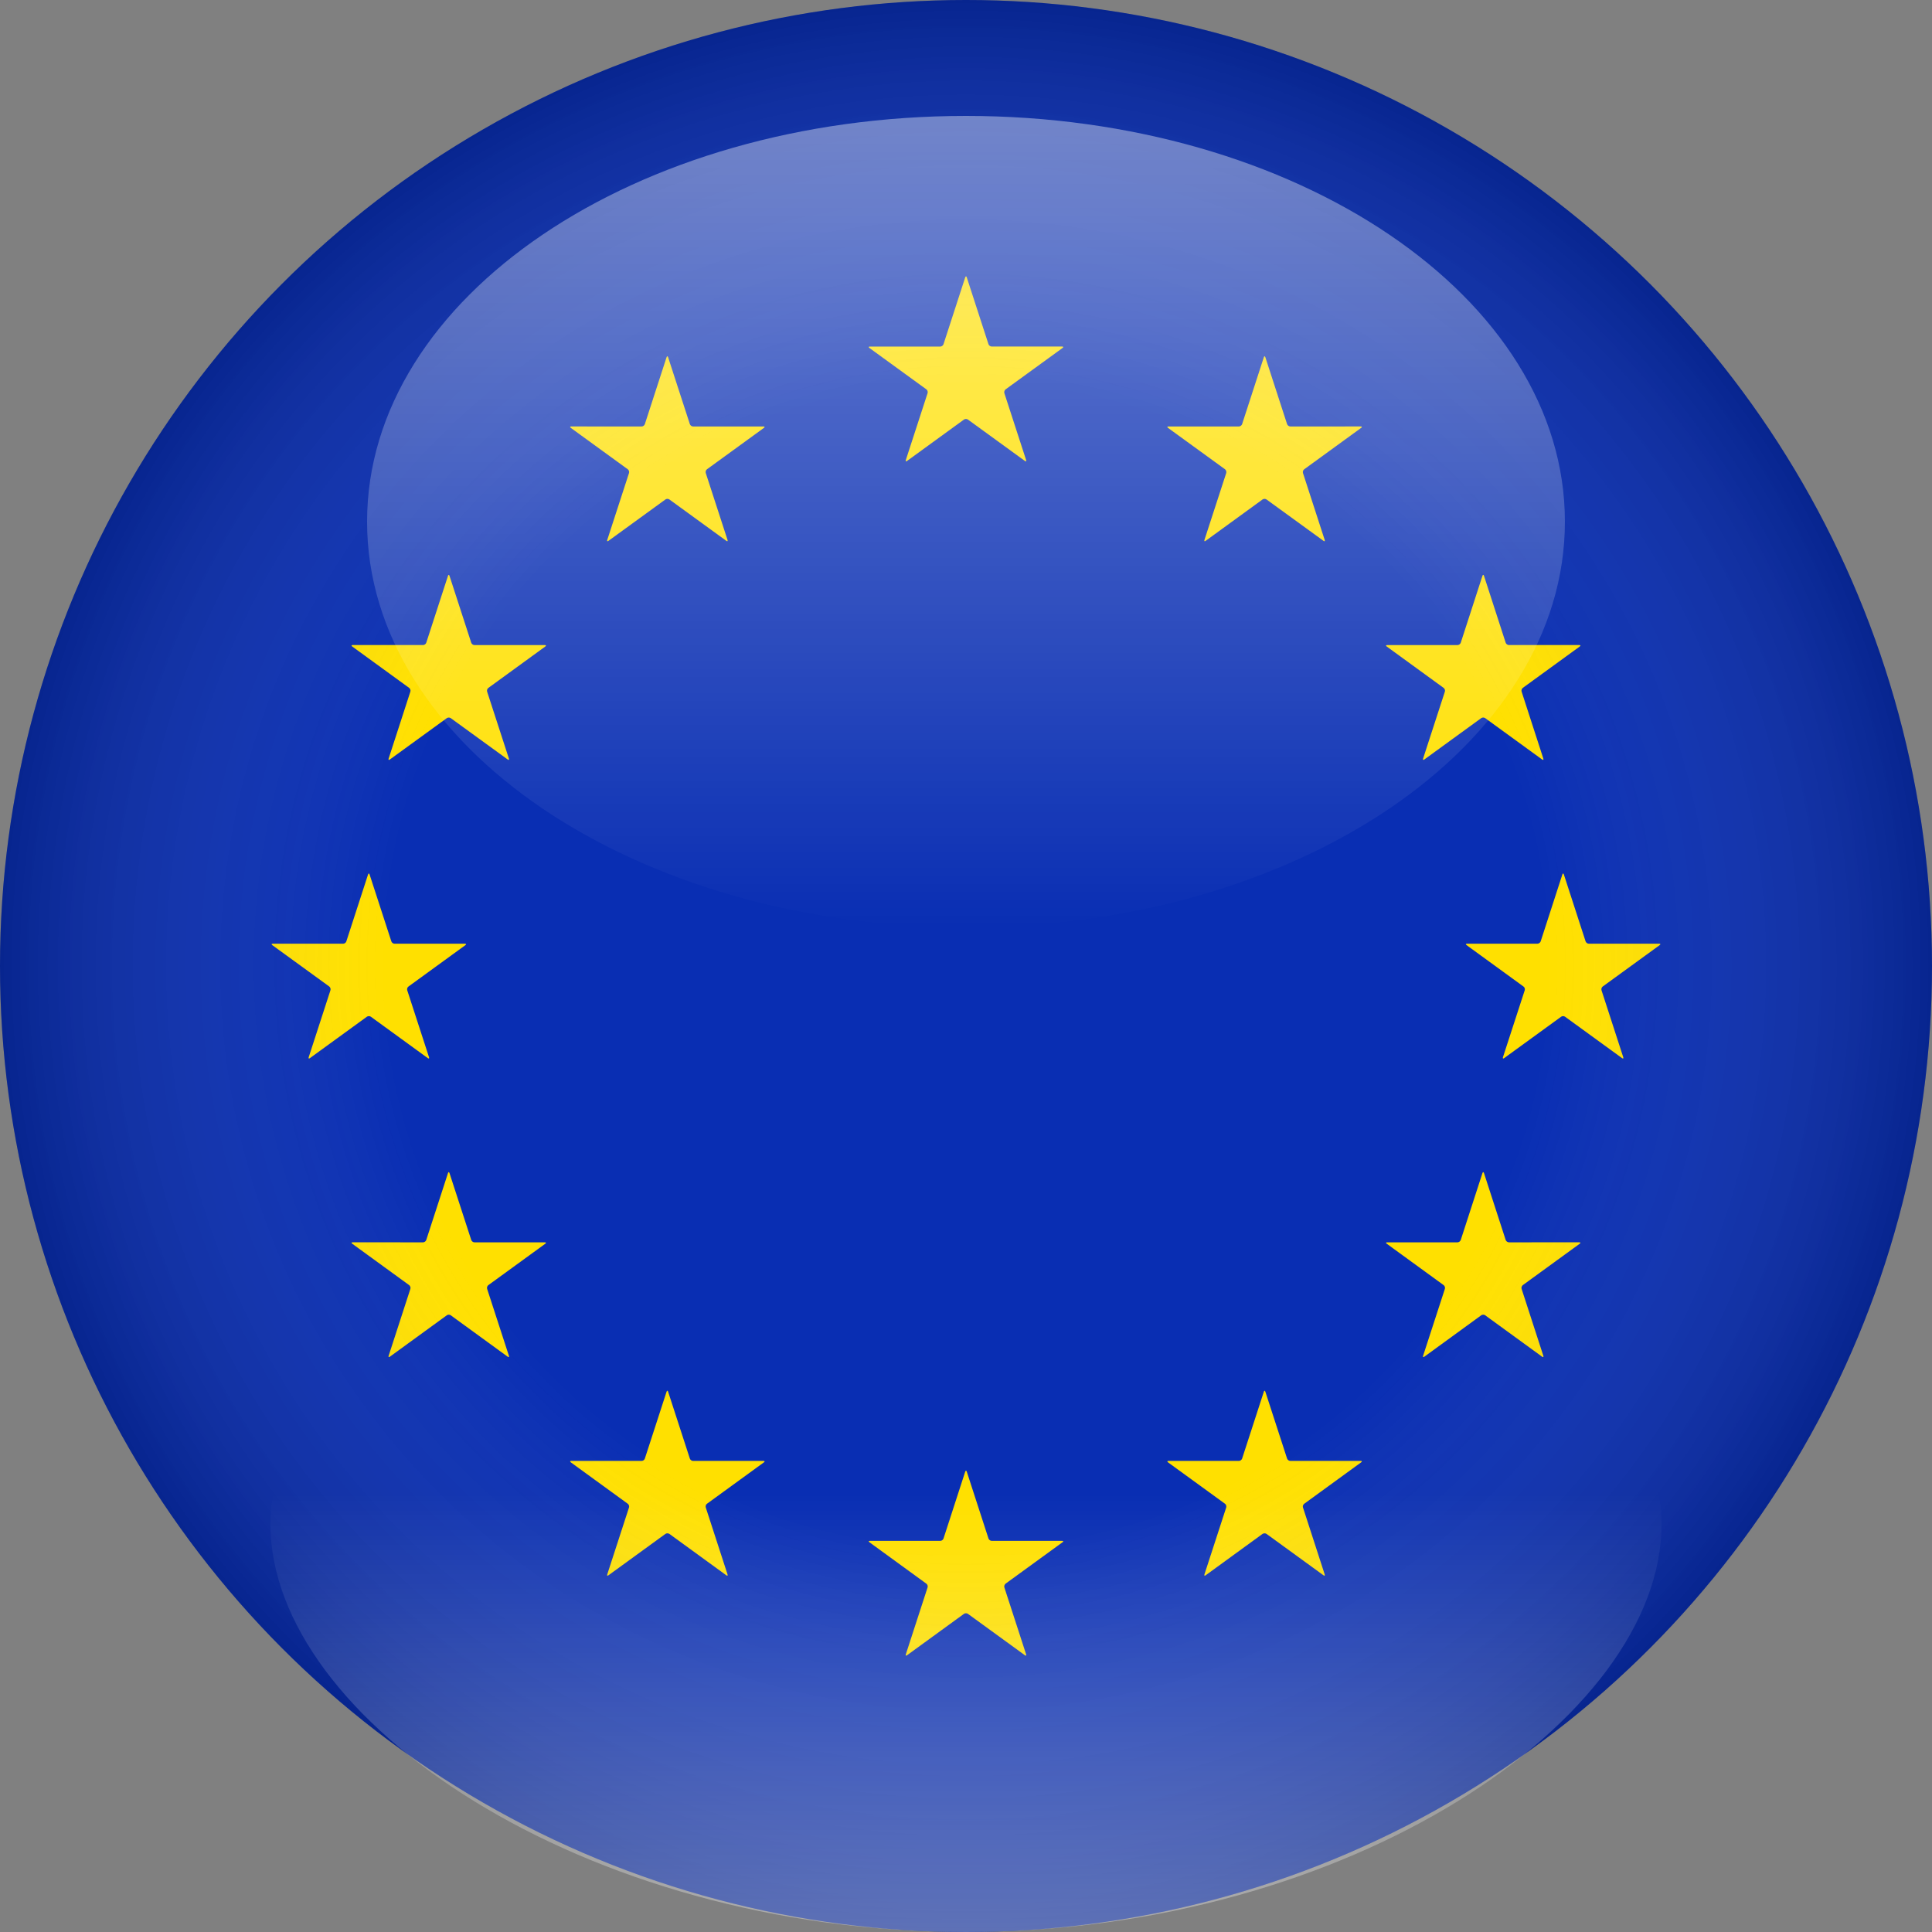<?xml version="1.0" ?><!DOCTYPE svg  PUBLIC '-//W3C//DTD SVG 1.1//EN'  'http://www.w3.org/Graphics/SVG/1.1/DTD/svg11.dtd'><svg enable-background="new 0 0 100 100" height="100px" id="Albania" version="1.1" viewBox="0 0 100 100" width="100px" xml:space="preserve" xmlns="http://www.w3.org/2000/svg" xmlns:xlink="http://www.w3.org/1999/xlink"><rect x="0" y="0" width="100" height="100" fill="#808080" stroke="none"/><g><circle cx="50" cy="50" fill="#092EB3" r="50"/><g><path d="M52.05,20.153l2.948-2.142c0.057-0.04,0.046-0.074-0.021-0.074h-3.646c-0.069,0-0.146-0.054-0.167-0.119    l-1.125-3.464c-0.022-0.066-0.056-0.066-0.079,0l-1.125,3.464c-0.021,0.065-0.095,0.12-0.165,0.12h-3.644    c-0.07,0-0.081,0.034-0.024,0.074l2.947,2.141c0.056,0.041,0.084,0.127,0.063,0.195l-1.127,3.465    c-0.021,0.066,0.006,0.087,0.063,0.046l2.947-2.142c0.056-0.041,0.147-0.041,0.205,0l2.949,2.142    c0.057,0.041,0.084,0.021,0.063-0.046l-1.127-3.466C51.966,20.28,51.994,20.195,52.05,20.153z" fill="#FFE000"/><path d="M52.05,81.969l2.948-2.143c0.057-0.041,0.046-0.071-0.021-0.071h-3.646c-0.069,0-0.146-0.056-0.167-0.121    l-1.125-3.464c-0.022-0.064-0.056-0.064-0.079,0l-1.125,3.467c-0.021,0.063-0.095,0.118-0.165,0.118h-3.644    c-0.07,0-0.081,0.031-0.024,0.072l2.947,2.144c0.056,0.041,0.084,0.127,0.063,0.192l-1.127,3.467    c-0.021,0.063,0.006,0.085,0.063,0.045l2.947-2.143c0.056-0.04,0.147-0.04,0.205,0l2.949,2.143    c0.057,0.04,0.084,0.021,0.063-0.045l-1.127-3.468C51.966,82.098,51.994,82.011,52.05,81.969z" fill="#FFE000"/><path d="M21.178,35.605l-2.947-2.142c-0.057-0.041-0.045-0.075,0.023-0.075h3.643c0.07,0,0.145-0.054,0.166-0.12    l1.125-3.464c0.021-0.066,0.057-0.066,0.078,0l1.126,3.465c0.021,0.065,0.096,0.12,0.164,0.12H28.2    c0.07,0,0.081,0.034,0.023,0.075l-2.946,2.142c-0.058,0.041-0.085,0.127-0.063,0.194l1.127,3.465    c0.021,0.065-0.006,0.086-0.063,0.046L23.33,37.17c-0.057-0.04-0.146-0.04-0.203,0l-2.949,2.142    c-0.056,0.041-0.084,0.02-0.063-0.046L21.24,35.8C21.264,35.732,21.233,35.646,21.178,35.605z" fill="#FFE000"/><path d="M21.178,66.518l-2.947-2.143c-0.057-0.04-0.045-0.073,0.023-0.073l3.643,0.001    c0.07,0,0.145-0.057,0.166-0.121l1.125-3.463c0.021-0.066,0.057-0.066,0.078,0l1.126,3.463c0.021,0.064,0.096,0.121,0.164,0.121    H28.2c0.07,0,0.081,0.033,0.023,0.073l-2.946,2.142c-0.058,0.041-0.085,0.129-0.063,0.195l1.127,3.464    c0.021,0.065-0.006,0.087-0.063,0.046l-2.948-2.144c-0.057-0.041-0.146-0.041-0.203,0l-2.949,2.144    c-0.056,0.041-0.084,0.021-0.063-0.046l1.126-3.466C21.264,66.646,21.233,66.559,21.178,66.518z" fill="#FFE000"/><path d="M32.493,77.834l-2.947-2.143c-0.057-0.043-0.047-0.075,0.023-0.075h3.645c0.068,0,0.143-0.054,0.163-0.12    l1.125-3.463c0.021-0.065,0.058-0.065,0.079,0l1.126,3.464c0.021,0.065,0.097,0.12,0.165,0.12h3.645    c0.069,0,0.08,0.033,0.023,0.074l-2.947,2.143c-0.057,0.041-0.084,0.127-0.063,0.191l1.127,3.467    c0.021,0.064-0.007,0.087-0.063,0.045l-2.947-2.143c-0.057-0.039-0.149-0.039-0.204,0l-2.949,2.143    c-0.058,0.042-0.083,0.021-0.063-0.045l1.127-3.467C32.579,77.96,32.55,77.874,32.493,77.834z" fill="#FFE000"/><path d="M32.493,24.289l-2.947-2.141c-0.057-0.042-0.047-0.075,0.023-0.075l3.645,0.001    c0.068,0,0.143-0.056,0.163-0.121l1.125-3.464c0.021-0.065,0.058-0.065,0.079,0l1.126,3.464c0.021,0.066,0.097,0.121,0.165,0.121    h3.645c0.069,0,0.08,0.033,0.023,0.074l-2.947,2.141c-0.057,0.041-0.084,0.129-0.063,0.194l1.127,3.466    c0.021,0.065-0.007,0.086-0.063,0.045l-2.947-2.142c-0.057-0.041-0.149-0.041-0.204,0l-2.949,2.142    c-0.058,0.041-0.083,0.021-0.063-0.045l1.127-3.466C32.579,24.418,32.55,24.33,32.493,24.289z" fill="#FFE000"/><path d="M17.042,51.061l-2.948-2.141c-0.056-0.041-0.045-0.074,0.024-0.074h3.644c0.069,0,0.144-0.054,0.164-0.12    l1.125-3.465c0.021-0.065,0.058-0.065,0.078,0l1.127,3.465c0.021,0.065,0.094,0.12,0.164,0.12h3.644    c0.07,0,0.082,0.034,0.023,0.075l-2.946,2.142c-0.059,0.041-0.084,0.127-0.063,0.193l1.127,3.465    c0.021,0.065-0.007,0.088-0.063,0.047l-2.948-2.143c-0.056-0.04-0.148-0.04-0.204,0l-2.949,2.143    c-0.057,0.041-0.085,0.021-0.063-0.047l1.125-3.465C17.126,51.189,17.098,51.104,17.042,51.061z" fill="#FFE000"/><path d="M82.958,51.061l2.946-2.141c0.056-0.041,0.048-0.074-0.022-0.074h-3.646c-0.069,0-0.143-0.054-0.166-0.12    l-1.125-3.465c-0.02-0.065-0.057-0.065-0.077,0l-1.123,3.465c-0.021,0.065-0.099,0.12-0.168,0.12h-3.644    c-0.07,0-0.08,0.034-0.022,0.075l2.946,2.142c0.06,0.041,0.084,0.127,0.063,0.193l-1.127,3.465    c-0.021,0.065,0.008,0.088,0.063,0.047l2.949-2.143c0.055-0.04,0.146-0.04,0.202,0l2.949,2.143    c0.058,0.041,0.084,0.021,0.063-0.047l-1.125-3.465C82.874,51.189,82.898,51.104,82.958,51.061z" fill="#FFE000"/><path d="M78.82,35.605l2.947-2.142c0.058-0.041,0.045-0.075-0.022-0.075H78.1c-0.067,0-0.145-0.054-0.166-0.12    l-1.123-3.464c-0.021-0.066-0.057-0.066-0.08,0l-1.123,3.465c-0.022,0.065-0.096,0.12-0.166,0.12H71.8    c-0.069,0-0.082,0.034-0.022,0.075l2.945,2.142c0.057,0.041,0.086,0.127,0.063,0.194l-1.127,3.465    c-0.02,0.065,0.006,0.086,0.064,0.046l2.946-2.142c0.058-0.04,0.146-0.04,0.203,0l2.948,2.142c0.056,0.041,0.084,0.02,0.063-0.046    L78.759,35.8C78.736,35.732,78.766,35.646,78.82,35.605z" fill="#FFE000"/><path d="M78.82,66.518l2.947-2.143c0.058-0.04,0.045-0.073-0.022-0.073L78.1,64.303    c-0.067,0-0.145-0.057-0.166-0.121l-1.123-3.463c-0.021-0.066-0.057-0.066-0.08,0l-1.123,3.463    c-0.022,0.064-0.096,0.121-0.166,0.121H71.8c-0.069,0-0.082,0.033-0.022,0.073l2.945,2.142c0.057,0.041,0.086,0.129,0.063,0.195    l-1.127,3.464c-0.02,0.065,0.006,0.087,0.064,0.046l2.946-2.144c0.058-0.041,0.146-0.041,0.203,0l2.948,2.144    c0.056,0.041,0.084,0.021,0.063-0.046l-1.125-3.466C78.736,66.646,78.766,66.559,78.82,66.518z" fill="#FFE000"/><path d="M67.507,77.834l2.945-2.143c0.06-0.043,0.047-0.075-0.021-0.075h-3.646c-0.068,0-0.144-0.054-0.166-0.12    l-1.125-3.463c-0.021-0.065-0.058-0.065-0.078,0l-1.125,3.464c-0.021,0.065-0.099,0.12-0.166,0.12h-3.644    c-0.069,0-0.082,0.033-0.024,0.074l2.949,2.143c0.057,0.041,0.081,0.127,0.063,0.191l-1.128,3.467    c-0.021,0.064,0.009,0.087,0.063,0.045l2.945-2.143c0.061-0.039,0.147-0.039,0.205,0l2.95,2.143    c0.058,0.042,0.082,0.021,0.062-0.045l-1.125-3.467C67.419,77.96,67.45,77.874,67.507,77.834z" fill="#FFE000"/><path d="M67.507,24.289l2.945-2.141c0.06-0.042,0.047-0.075-0.021-0.075l-3.646,0.001    c-0.068,0-0.144-0.056-0.166-0.121l-1.125-3.464c-0.021-0.065-0.058-0.065-0.078,0l-1.125,3.464    c-0.021,0.066-0.099,0.121-0.166,0.121h-3.644c-0.069,0-0.082,0.033-0.024,0.074l2.949,2.141c0.057,0.041,0.081,0.129,0.063,0.194    l-1.128,3.466c-0.021,0.065,0.009,0.086,0.063,0.045l2.945-2.142c0.061-0.041,0.147-0.041,0.205,0l2.95,2.142    c0.058,0.041,0.082,0.021,0.062-0.045l-1.125-3.466C67.419,24.418,67.45,24.33,67.507,24.289z" fill="#FFE000"/></g></g><g><radialGradient cx="-1150.014" cy="7049.008" gradientTransform="matrix(-1 0 0 -1 -1100.014 7099.008)" gradientUnits="userSpaceOnUse" id="SVGID_1_" r="50"><stop offset="0.6" style="stop-color:#FFFFFF;stop-opacity:0"/><stop offset="1" style="stop-color:#000000;stop-opacity:0.5"/></radialGradient><circle cx="50" cy="50" enable-background="new    " fill="url(#SVGID_1_)" opacity="0.4" r="50"/><linearGradient gradientTransform="matrix(-0.7 0 0 -0.5 -1200.111 6931.051)" gradientUnits="userSpaceOnUse" id="SVGID_2_" x1="-1785.873" x2="-1785.873" y1="13766.102" y2="13850.102"><stop offset="0" style="stop-color:#FFFFFF;stop-opacity:0"/><stop offset="1" style="stop-color:#FFFFFF;stop-opacity:0.4"/></linearGradient><path d="M19,27.001C19,15.401,32.879,6,49.998,6c17.121,0,31.001,9.401,31.001,21.001   C80.999,38.598,67.119,48,49.998,48C32.879,48,19,38.598,19,27.001z" fill="url(#SVGID_2_)"/><linearGradient gradientTransform="matrix(-0.7 0 0 0.5 -1200.111 -235.545)" gradientUnits="userSpaceOnUse" id="SVGID_3_" x1="-1785.873" x2="-1785.873" y1="671.09" y2="617.679"><stop offset="0" style="stop-color:#FFFFFF;stop-opacity:0.35"/><stop offset="0.85" style="stop-color:#FFFFFF;stop-opacity:0"/></linearGradient><path d="M49.998,75.404c19.888,0,36.001-6.578,36.001,3.498S69.886,100,49.998,100   C30.116,100,14,88.979,14,78.902C14,68.825,30.116,75.404,49.998,75.404z" fill="url(#SVGID_3_)"/></g></svg>